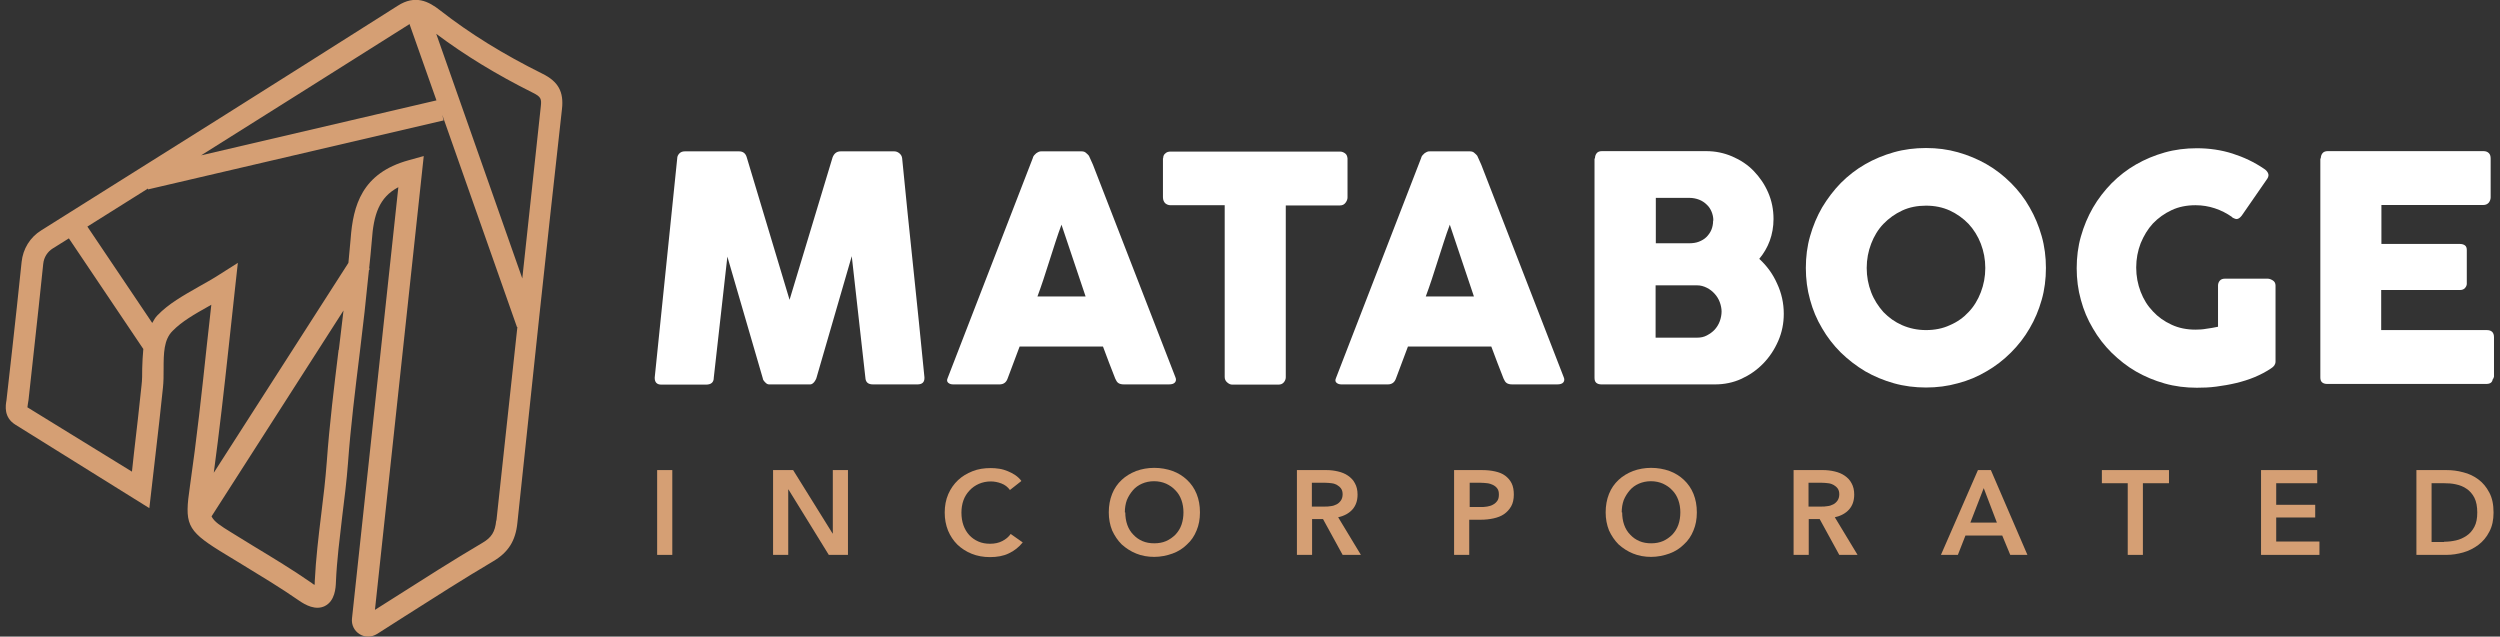 <svg width="216" height="55" viewBox="0 0 216 55" fill="none" xmlns="http://www.w3.org/2000/svg">
<rect x="0" y="0" width="216" height="55" fill="#333333" stroke="none"/>
<g clip-path="url(#clip0_19_389)">
<path d="M56.778 40.615H58.087V47.942H56.778V40.615Z" fill="#D59F74"/>
<path d="M66.793 40.615H68.526L71.935 46.096H71.955V40.615H73.264V47.942H71.608L68.122 42.288H68.103V47.942H66.793V40.615Z" fill="#D59F74"/>
<path d="M87.266 42.346C87.074 42.077 86.823 41.884 86.515 41.769C86.207 41.653 85.899 41.596 85.61 41.596C85.225 41.596 84.878 41.673 84.57 41.807C84.262 41.942 83.992 42.134 83.761 42.384C83.53 42.634 83.357 42.903 83.241 43.23C83.126 43.557 83.068 43.903 83.068 44.288C83.068 44.692 83.126 45.057 83.241 45.384C83.357 45.711 83.53 46 83.742 46.23C83.954 46.461 84.223 46.653 84.532 46.788C84.84 46.923 85.167 46.98 85.552 46.98C85.938 46.98 86.303 46.903 86.592 46.75C86.9 46.596 87.151 46.384 87.324 46.134L88.364 46.865C88.037 47.269 87.632 47.596 87.17 47.807C86.708 48.038 86.149 48.134 85.533 48.134C84.955 48.134 84.435 48.038 83.954 47.846C83.472 47.653 83.068 47.384 82.721 47.057C82.374 46.711 82.105 46.307 81.912 45.846C81.72 45.365 81.623 44.846 81.623 44.288C81.623 43.73 81.72 43.173 81.931 42.692C82.143 42.211 82.413 41.827 82.779 41.48C83.126 41.153 83.549 40.903 84.031 40.711C84.512 40.519 85.032 40.442 85.61 40.442C85.841 40.442 86.092 40.461 86.342 40.5C86.592 40.538 86.843 40.615 87.074 40.711C87.305 40.807 87.536 40.923 87.729 41.057C87.921 41.192 88.114 41.365 88.249 41.557L87.247 42.346H87.266Z" fill="#D59F74"/>
<path d="M95.799 44.269C95.799 43.692 95.895 43.154 96.088 42.673C96.28 42.192 96.55 41.807 96.916 41.461C97.263 41.134 97.686 40.884 98.168 40.692C98.649 40.519 99.169 40.423 99.728 40.423C100.286 40.423 100.826 40.519 101.307 40.692C101.789 40.865 102.212 41.134 102.559 41.461C102.906 41.788 103.195 42.192 103.387 42.673C103.58 43.154 103.676 43.673 103.676 44.269C103.676 44.865 103.58 45.365 103.387 45.827C103.195 46.307 102.925 46.711 102.559 47.038C102.212 47.384 101.789 47.654 101.307 47.827C100.826 48 100.286 48.115 99.728 48.115C99.169 48.115 98.63 48.019 98.168 47.827C97.686 47.634 97.282 47.365 96.916 47.038C96.569 46.692 96.3 46.288 96.088 45.827C95.895 45.346 95.799 44.827 95.799 44.269ZM97.224 44.269C97.224 44.654 97.282 45.019 97.397 45.346C97.513 45.673 97.686 45.961 97.917 46.192C98.149 46.442 98.399 46.615 98.707 46.75C99.015 46.884 99.362 46.942 99.728 46.942C100.094 46.942 100.441 46.884 100.749 46.75C101.057 46.615 101.326 46.423 101.558 46.192C101.789 45.942 101.962 45.673 102.078 45.346C102.193 45.019 102.251 44.654 102.251 44.269C102.251 43.884 102.193 43.538 102.078 43.211C101.962 42.884 101.789 42.596 101.558 42.365C101.326 42.115 101.076 41.942 100.749 41.788C100.441 41.654 100.094 41.577 99.709 41.577C99.323 41.577 98.977 41.654 98.669 41.788C98.36 41.923 98.091 42.115 97.879 42.365C97.667 42.615 97.494 42.884 97.359 43.211C97.243 43.538 97.186 43.884 97.186 44.269H97.224Z" fill="#D59F74"/>
<path d="M112.054 40.615H114.597C114.943 40.615 115.271 40.654 115.598 40.731C115.925 40.807 116.214 40.923 116.465 41.096C116.715 41.269 116.927 41.481 117.062 41.75C117.216 42.019 117.293 42.346 117.293 42.731C117.293 43.269 117.139 43.692 116.85 44.019C116.561 44.346 116.137 44.577 115.617 44.692L117.582 47.942H116.003L114.308 44.846H113.364V47.942H112.054V40.615ZM114.423 43.769C114.616 43.769 114.789 43.769 114.982 43.731C115.174 43.711 115.328 43.654 115.482 43.577C115.637 43.5 115.752 43.385 115.848 43.25C115.945 43.115 116.003 42.923 116.003 42.711C116.003 42.519 115.964 42.346 115.868 42.211C115.771 42.077 115.656 41.981 115.521 41.904C115.386 41.827 115.232 41.769 115.04 41.75C114.866 41.731 114.693 41.711 114.519 41.711H113.345V43.769H114.404H114.423Z" fill="#D59F74"/>
<path d="M125.652 40.615H128.04C128.464 40.615 128.849 40.654 129.176 40.731C129.523 40.807 129.812 40.923 130.043 41.096C130.274 41.269 130.467 41.481 130.602 41.75C130.736 42.019 130.794 42.346 130.794 42.731C130.794 43.135 130.717 43.481 130.563 43.75C130.409 44.019 130.197 44.25 129.947 44.423C129.696 44.596 129.388 44.711 129.042 44.788C128.695 44.865 128.329 44.904 127.944 44.904H126.942V47.942H125.633V40.615H125.652ZM127.867 43.807C128.079 43.807 128.29 43.807 128.483 43.769C128.676 43.731 128.849 43.692 129.003 43.596C129.157 43.519 129.273 43.404 129.369 43.269C129.465 43.135 129.504 42.961 129.504 42.731C129.504 42.5 129.465 42.346 129.369 42.211C129.273 42.077 129.157 41.981 129.003 41.904C128.849 41.827 128.676 41.769 128.502 41.75C128.31 41.731 128.117 41.711 127.925 41.711H126.981V43.807H127.886H127.867Z" fill="#D59F74"/>
<path d="M138.729 44.269C138.729 43.692 138.826 43.154 139.018 42.673C139.211 42.192 139.48 41.807 139.846 41.461C140.193 41.134 140.617 40.884 141.098 40.692C141.58 40.519 142.1 40.423 142.658 40.423C143.217 40.423 143.756 40.519 144.238 40.692C144.719 40.865 145.143 41.134 145.49 41.461C145.836 41.788 146.125 42.192 146.318 42.673C146.51 43.154 146.607 43.673 146.607 44.269C146.607 44.865 146.51 45.365 146.318 45.827C146.125 46.307 145.855 46.711 145.49 47.038C145.143 47.384 144.719 47.654 144.238 47.827C143.756 48 143.217 48.115 142.658 48.115C142.1 48.115 141.56 48.019 141.098 47.827C140.617 47.634 140.212 47.365 139.846 47.038C139.5 46.692 139.23 46.288 139.018 45.827C138.826 45.346 138.729 44.827 138.729 44.269ZM140.155 44.269C140.155 44.654 140.212 45.019 140.328 45.346C140.443 45.673 140.617 45.961 140.848 46.192C141.079 46.442 141.329 46.615 141.638 46.75C141.946 46.884 142.292 46.942 142.658 46.942C143.024 46.942 143.371 46.884 143.679 46.75C143.987 46.615 144.257 46.423 144.488 46.192C144.719 45.942 144.892 45.673 145.008 45.346C145.124 45.019 145.181 44.654 145.181 44.269C145.181 43.884 145.124 43.538 145.008 43.211C144.892 42.884 144.719 42.596 144.488 42.365C144.257 42.115 144.007 41.942 143.679 41.788C143.371 41.654 143.024 41.577 142.639 41.577C142.254 41.577 141.907 41.654 141.599 41.788C141.291 41.923 141.021 42.115 140.809 42.365C140.597 42.615 140.424 42.884 140.289 43.211C140.174 43.538 140.116 43.884 140.116 44.269H140.155Z" fill="#D59F74"/>
<path d="M154.966 40.615H157.508C157.855 40.615 158.182 40.654 158.509 40.731C158.837 40.807 159.126 40.923 159.376 41.096C159.627 41.269 159.838 41.481 159.973 41.75C160.127 42.019 160.204 42.346 160.204 42.731C160.204 43.269 160.05 43.692 159.761 44.019C159.472 44.346 159.049 44.577 158.529 44.692L160.493 47.942H158.914L157.219 44.846H156.275V47.942H154.966V40.615ZM157.335 43.769C157.527 43.769 157.701 43.769 157.893 43.731C158.086 43.711 158.24 43.654 158.394 43.577C158.548 43.5 158.664 43.385 158.76 43.25C158.856 43.115 158.914 42.923 158.914 42.711C158.914 42.519 158.875 42.346 158.779 42.211C158.683 42.077 158.567 41.981 158.432 41.904C158.298 41.827 158.143 41.769 157.951 41.75C157.778 41.731 157.604 41.711 157.431 41.711H156.256V43.769H157.315H157.335Z" fill="#D59F74"/>
<path d="M170.874 40.615H172.011L175.169 47.942H173.686L172.993 46.269H169.815L169.16 47.942H167.697L170.894 40.615H170.874ZM172.531 45.154L171.394 42.173L170.239 45.154H172.512H172.531Z" fill="#D59F74"/>
<path d="M183.856 41.75H181.602V40.615H187.4V41.75H185.146V47.942H183.836V41.75H183.856Z" fill="#D59F74"/>
<path d="M195.354 40.615H200.208V41.75H196.664V43.615H200.034V44.711H196.664V46.788H200.4V47.942H195.354V40.615Z" fill="#D59F74"/>
<path d="M208.778 40.615H211.378C211.86 40.615 212.341 40.673 212.823 40.807C213.304 40.923 213.747 41.135 214.133 41.423C214.518 41.711 214.826 42.077 215.076 42.557C215.327 43.019 215.442 43.596 215.442 44.288C215.442 44.923 215.327 45.481 215.076 45.942C214.845 46.404 214.518 46.788 214.133 47.077C213.747 47.365 213.304 47.596 212.823 47.731C212.341 47.865 211.86 47.942 211.378 47.942H208.778V40.615ZM211.167 46.807C211.513 46.807 211.841 46.769 212.187 46.692C212.534 46.615 212.823 46.481 213.112 46.288C213.401 46.096 213.613 45.846 213.786 45.519C213.959 45.192 214.036 44.788 214.036 44.288C214.036 43.769 213.959 43.346 213.786 43C213.613 42.673 213.381 42.404 213.112 42.231C212.842 42.038 212.534 41.923 212.187 41.846C211.841 41.769 211.513 41.75 211.167 41.75H210.088V46.827H211.167V46.807Z" fill="#D59F74"/>
<path d="M58.511 13.673C58.511 13.52 58.588 13.366 58.704 13.25C58.819 13.135 58.973 13.077 59.166 13.077H63.865C64.193 13.077 64.424 13.25 64.52 13.596L68.218 25.904L71.935 13.596C72.07 13.25 72.301 13.077 72.629 13.077H77.27C77.425 13.077 77.579 13.135 77.713 13.25C77.848 13.366 77.925 13.5 77.945 13.673C78.253 16.846 78.58 20.02 78.908 23.135C79.235 26.27 79.562 29.423 79.871 32.596V32.673C79.871 33.02 79.678 33.212 79.273 33.212H75.421C74.998 33.212 74.786 33.02 74.767 32.616L73.592 22.135L70.529 32.693C70.529 32.693 70.452 32.885 70.337 33.02C70.221 33.154 70.106 33.212 70.009 33.212H66.446C66.331 33.212 66.215 33.154 66.1 33.02C65.984 32.904 65.907 32.789 65.907 32.693L62.845 22.173L61.67 32.635C61.67 33.039 61.439 33.231 60.996 33.231H57.144C56.758 33.231 56.566 33.039 56.566 32.635L58.511 13.693V13.673Z" fill="white"/>
<path d="M89.25 13.596C89.25 13.596 89.289 13.481 89.347 13.423C89.404 13.366 89.462 13.308 89.52 13.25C89.597 13.193 89.674 13.154 89.751 13.116C89.828 13.077 89.905 13.077 89.982 13.077H93.449C93.603 13.077 93.738 13.116 93.834 13.212C93.95 13.308 94.027 13.385 94.085 13.462L94.431 14.231L101.557 32.596C101.634 32.77 101.615 32.923 101.519 33.039C101.423 33.154 101.249 33.212 100.999 33.212H97.108C96.897 33.212 96.742 33.173 96.627 33.096C96.511 33.02 96.434 32.885 96.357 32.712C96.184 32.25 95.991 31.789 95.818 31.327C95.645 30.866 95.471 30.404 95.298 29.942H88.095C87.921 30.404 87.748 30.866 87.575 31.327C87.401 31.789 87.228 32.25 87.055 32.712C86.939 33.039 86.708 33.212 86.361 33.212H82.355C82.182 33.212 82.047 33.173 81.931 33.077C81.816 32.981 81.797 32.846 81.874 32.673L89.25 13.616V13.596ZM91.716 19.404C91.542 19.866 91.369 20.366 91.195 20.904C91.022 21.442 90.849 21.981 90.675 22.52C90.502 23.058 90.329 23.596 90.155 24.135C89.982 24.654 89.809 25.154 89.635 25.616H93.796L91.716 19.423V19.404Z" fill="white"/>
<path d="M100.498 13.673C100.498 13.5 100.556 13.346 100.691 13.25C100.806 13.135 100.96 13.096 101.153 13.096H115.771C115.945 13.096 116.079 13.154 116.214 13.25C116.349 13.346 116.407 13.5 116.426 13.692V17.058C116.426 17.212 116.368 17.365 116.253 17.519C116.137 17.673 115.983 17.75 115.771 17.75H111.091V32.596C111.091 32.75 111.033 32.904 110.918 33.038C110.802 33.173 110.648 33.231 110.455 33.231H106.469C106.315 33.231 106.18 33.173 106.026 33.038C105.891 32.923 105.814 32.769 105.814 32.577V17.731H101.134C100.96 17.731 100.806 17.673 100.671 17.558C100.556 17.442 100.479 17.269 100.479 17.038V13.673H100.498Z" fill="white"/>
<path d="M122.801 13.596C122.801 13.596 122.84 13.481 122.898 13.423C122.955 13.366 123.013 13.308 123.071 13.25C123.148 13.193 123.225 13.154 123.302 13.116C123.379 13.077 123.456 13.077 123.533 13.077H127C127.154 13.077 127.289 13.116 127.385 13.212C127.501 13.308 127.578 13.385 127.636 13.462L127.982 14.231L135.108 32.596C135.185 32.77 135.166 32.923 135.07 33.039C134.974 33.154 134.8 33.212 134.55 33.212H130.659C130.447 33.212 130.293 33.173 130.178 33.096C130.062 33.02 129.985 32.885 129.908 32.712C129.735 32.25 129.542 31.789 129.369 31.327C129.196 30.866 129.022 30.404 128.849 29.942H121.646C121.472 30.404 121.299 30.866 121.126 31.327C120.952 31.789 120.779 32.25 120.606 32.712C120.49 33.039 120.259 33.212 119.912 33.212H115.906C115.733 33.212 115.598 33.173 115.482 33.077C115.367 32.981 115.348 32.846 115.425 32.673L122.801 13.616V13.596ZM125.267 19.404C125.093 19.866 124.92 20.366 124.747 20.904C124.573 21.442 124.4 21.981 124.226 22.52C124.053 23.058 123.88 23.596 123.706 24.135C123.533 24.654 123.36 25.154 123.186 25.616H127.347L125.267 19.423V19.404Z" fill="white"/>
<path d="M137.805 13.692C137.805 13.5 137.863 13.346 137.959 13.231C138.055 13.115 138.209 13.058 138.402 13.058H147.416C148.205 13.058 148.956 13.211 149.669 13.519C150.382 13.827 150.998 14.231 151.518 14.769C152.038 15.308 152.462 15.923 152.77 16.634C153.078 17.346 153.232 18.096 153.232 18.923C153.232 19.596 153.117 20.231 152.905 20.808C152.693 21.384 152.385 21.904 152 22.365C152.654 22.962 153.174 23.673 153.54 24.5C153.926 25.327 154.118 26.192 154.118 27.115C154.118 27.942 153.964 28.712 153.637 29.462C153.309 30.212 152.886 30.846 152.346 31.404C151.807 31.962 151.171 32.404 150.459 32.731C149.746 33.058 148.976 33.212 148.186 33.212H138.363C138.19 33.212 138.036 33.173 137.92 33.077C137.805 32.981 137.766 32.827 137.766 32.635V13.692H137.805ZM148.032 19.038C148.032 18.769 147.974 18.519 147.878 18.288C147.782 18.058 147.647 17.846 147.454 17.673C147.281 17.5 147.05 17.346 146.799 17.25C146.549 17.154 146.26 17.096 145.971 17.096H143.063V21.019H145.933C146.241 21.019 146.53 20.981 146.78 20.884C147.03 20.788 147.262 20.654 147.435 20.481C147.608 20.308 147.762 20.096 147.859 19.865C147.955 19.634 148.013 19.365 148.013 19.077L148.032 19.038ZM148.745 26.923C148.745 26.654 148.687 26.384 148.591 26.115C148.494 25.846 148.34 25.596 148.148 25.384C147.955 25.173 147.743 25 147.473 24.865C147.204 24.731 146.934 24.654 146.645 24.654H143.044V29.173H146.645C146.953 29.173 147.223 29.115 147.473 28.981C147.724 28.846 147.955 28.692 148.148 28.481C148.34 28.269 148.494 28.019 148.591 27.75C148.687 27.481 148.745 27.192 148.745 26.904V26.923Z" fill="white"/>
<path d="M156.025 23.154C156.025 22.192 156.14 21.269 156.391 20.404C156.641 19.519 156.988 18.692 157.431 17.923C157.893 17.154 158.432 16.442 159.049 15.808C159.684 15.173 160.378 14.635 161.148 14.192C161.918 13.75 162.747 13.404 163.633 13.154C164.519 12.904 165.443 12.789 166.406 12.789C167.369 12.789 168.274 12.904 169.16 13.154C170.046 13.404 170.874 13.75 171.645 14.192C172.415 14.635 173.109 15.173 173.744 15.808C174.38 16.442 174.919 17.135 175.362 17.923C175.805 18.692 176.152 19.519 176.402 20.404C176.652 21.289 176.768 22.212 176.768 23.154C176.768 24.096 176.652 25.039 176.402 25.904C176.152 26.789 175.805 27.616 175.362 28.366C174.919 29.135 174.38 29.827 173.744 30.462C173.109 31.096 172.415 31.635 171.645 32.077C170.874 32.539 170.046 32.885 169.16 33.115C168.274 33.365 167.35 33.481 166.406 33.481C165.462 33.481 164.519 33.365 163.633 33.115C162.747 32.865 161.918 32.519 161.148 32.077C160.378 31.616 159.684 31.077 159.049 30.462C158.413 29.827 157.874 29.135 157.431 28.366C156.969 27.596 156.622 26.769 156.391 25.904C156.14 25.019 156.025 24.096 156.025 23.154ZM161.283 23.154C161.283 23.904 161.418 24.596 161.668 25.25C161.918 25.904 162.284 26.462 162.727 26.962C163.19 27.442 163.729 27.827 164.345 28.096C164.962 28.366 165.655 28.519 166.406 28.519C167.157 28.519 167.851 28.385 168.467 28.096C169.102 27.827 169.642 27.442 170.085 26.962C170.547 26.481 170.894 25.904 171.144 25.25C171.394 24.596 171.529 23.904 171.529 23.154C171.529 22.404 171.394 21.712 171.144 21.058C170.894 20.404 170.528 19.827 170.085 19.346C169.623 18.866 169.083 18.481 168.467 18.192C167.831 17.904 167.157 17.769 166.406 17.769C165.655 17.769 164.962 17.904 164.345 18.192C163.729 18.481 163.19 18.866 162.727 19.346C162.265 19.827 161.918 20.404 161.668 21.058C161.418 21.712 161.283 22.404 161.283 23.154Z" fill="white"/>
<path d="M192.85 18.75C192.388 18.423 191.887 18.173 191.367 18C190.847 17.827 190.288 17.731 189.691 17.731C188.94 17.731 188.247 17.865 187.631 18.154C187.014 18.442 186.475 18.827 186.013 19.308C185.57 19.788 185.223 20.365 184.953 21.019C184.703 21.673 184.568 22.365 184.568 23.115C184.568 23.865 184.703 24.558 184.953 25.212C185.204 25.865 185.55 26.423 186.013 26.904C186.456 27.384 186.995 27.769 187.631 28.058C188.247 28.346 188.94 28.481 189.691 28.481C190 28.481 190.327 28.462 190.635 28.404C190.943 28.365 191.271 28.308 191.637 28.231V24.673C191.637 24.5 191.694 24.365 191.791 24.25C191.887 24.134 192.041 24.077 192.234 24.077H195.932C196.066 24.077 196.221 24.134 196.375 24.231C196.529 24.327 196.606 24.481 196.606 24.673V31.231C196.606 31.481 196.471 31.673 196.221 31.827C195.797 32.115 195.315 32.365 194.815 32.577C194.314 32.788 193.755 32.962 193.197 33.096C192.638 33.231 192.06 33.327 191.483 33.404C190.905 33.481 190.346 33.5 189.807 33.5C188.844 33.5 187.919 33.385 187.033 33.135C186.148 32.885 185.319 32.538 184.549 32.096C183.779 31.654 183.085 31.096 182.45 30.481C181.814 29.846 181.275 29.154 180.832 28.384C180.37 27.615 180.023 26.788 179.792 25.923C179.541 25.038 179.426 24.115 179.426 23.173C179.426 22.231 179.541 21.288 179.792 20.423C180.042 19.538 180.389 18.712 180.832 17.942C181.275 17.173 181.833 16.462 182.45 15.827C183.085 15.192 183.779 14.654 184.549 14.211C185.319 13.769 186.148 13.423 187.033 13.173C187.919 12.923 188.844 12.808 189.807 12.808C190.886 12.808 191.926 12.961 192.889 13.269C193.852 13.577 194.757 14 195.604 14.577C195.758 14.673 195.874 14.788 195.951 14.942C196.028 15.096 196.009 15.269 195.893 15.442L193.697 18.615C193.582 18.769 193.466 18.865 193.351 18.904C193.235 18.962 193.081 18.904 192.869 18.788L192.85 18.75Z" fill="white"/>
<path d="M200.516 13.692C200.516 13.5 200.573 13.346 200.67 13.231C200.766 13.115 200.92 13.058 201.113 13.058H214.575C214.768 13.058 214.922 13.115 215.038 13.231C215.153 13.346 215.192 13.5 215.192 13.711V17.058C215.192 17.212 215.134 17.365 215.038 17.5C214.922 17.634 214.768 17.712 214.556 17.712H205.754V21.077H212.534C212.707 21.077 212.842 21.115 212.958 21.192C213.073 21.269 213.131 21.404 213.131 21.596V24.519C213.131 24.654 213.073 24.769 212.977 24.884C212.881 25 212.726 25.058 212.534 25.058H205.735V28.519H214.864C215.269 28.519 215.481 28.731 215.481 29.134V32.538C215.481 32.538 215.442 32.712 215.365 32.788C215.327 33.038 215.153 33.173 214.807 33.173H201.074C200.901 33.173 200.747 33.135 200.631 33.038C200.516 32.942 200.477 32.788 200.477 32.596V13.692H200.516Z" fill="white"/>
<path d="M46.859 6.365C43.488 4.692 40.599 2.904 38.038 0.904C37.036 0.115 35.881 -0.481 34.359 0.5C24.113 7 13.847 13.461 3.562 19.904C2.599 20.5 1.983 21.5 1.867 22.634C1.617 25.134 1.328 27.654 1.058 30.154L0.558 34.596C0.481 35.038 0.307 36.058 1.328 36.692L12.903 43.904L13.423 39.385C13.655 37.346 13.886 35.423 14.078 33.5C14.136 32.981 14.136 32.423 14.136 31.865C14.136 30.519 14.155 29.346 14.906 28.596C15.715 27.769 16.794 27.154 18.027 26.462C18.104 26.423 18.181 26.384 18.258 26.327C18.123 27.5 18.007 28.673 17.872 29.808C17.43 33.962 17.006 37.865 16.409 42.019C15.947 45.212 16.081 45.788 18.99 47.596L20.916 48.769C22.553 49.769 24.248 50.788 25.827 51.885C26.405 52.288 27.271 52.75 28.061 52.365C28.947 51.923 29.005 50.788 29.024 50.288C29.101 48.404 29.352 46.5 29.563 44.654C29.756 43.115 29.948 41.577 30.064 40.038C30.295 36.846 30.7 33.596 31.085 30.462C31.374 28.134 31.643 25.731 31.875 23.346L31.952 23.231L31.894 23.192C31.971 22.384 32.067 21.577 32.125 20.788C32.279 18.558 32.741 17.058 34.417 16.173L30.411 53.442C30.353 53.981 30.603 54.5 31.066 54.788C31.297 54.942 31.566 55 31.817 55C32.067 55 32.337 54.923 32.587 54.769L34.937 53.269C37.575 51.596 40.06 50 42.602 48.5C43.912 47.731 44.548 46.731 44.702 45.173C45.954 33.25 47.225 21.327 48.554 9.423C48.727 7.923 48.226 7.038 46.859 6.365ZM35.341 2.077C35.341 2.077 35.361 2.077 35.38 2.077L37.71 8.673C36.362 8.981 24.402 11.788 17.372 13.423C23.362 9.654 29.371 5.885 35.361 2.096L35.341 2.077ZM12.229 33.288C12.037 35.212 11.806 37.115 11.574 39.154L11.401 40.75L2.368 35.192C2.368 35.192 2.387 35 2.407 34.904C2.426 34.788 2.445 34.673 2.464 34.558L2.927 30.327C3.196 27.808 3.485 25.308 3.736 22.788C3.793 22.231 4.102 21.75 4.564 21.462C5.026 21.173 5.488 20.884 5.951 20.596L12.383 30.154C12.326 30.712 12.306 31.288 12.287 31.827C12.287 32.327 12.287 32.808 12.229 33.288ZM29.255 30.231C28.87 33.385 28.465 36.673 28.234 39.904C28.119 41.423 27.945 42.923 27.753 44.442C27.522 46.327 27.291 48.269 27.194 50.231C27.194 50.365 27.194 50.462 27.175 50.538C27.098 50.5 27.021 50.442 26.925 50.365C25.288 49.231 23.573 48.192 21.917 47.192L20.01 46.019C19.009 45.404 18.508 45.077 18.277 44.615L29.679 26.827C29.544 27.962 29.409 29.115 29.274 30.231H29.255ZM42.872 44.981C42.776 45.962 42.468 46.442 41.678 46.904C39.136 48.404 36.632 50 33.974 51.692L32.395 52.692L36.612 13.481L35.303 13.846C31.258 14.961 30.507 17.769 30.295 20.634C30.237 21.327 30.16 22.019 30.103 22.712L18.47 40.846C18.951 37.288 19.355 33.712 19.76 29.962C19.953 28.212 20.145 26.442 20.338 24.634L20.55 22.712L18.913 23.75C18.316 24.134 17.718 24.462 17.141 24.788C15.831 25.538 14.579 26.231 13.597 27.25C13.404 27.442 13.289 27.673 13.154 27.904L7.549 19.577C9.302 18.481 11.035 17.384 12.788 16.288V16.365C13.52 16.192 38.076 10.461 38.327 10.404L38.211 9.923L44.663 28.25H44.702C44.105 33.808 43.488 39.385 42.891 44.981H42.872ZM46.724 9.211C46.185 14.154 45.665 19.115 45.126 24.058L37.691 2.923C40.156 4.769 42.891 6.442 46.05 8.019C46.743 8.365 46.801 8.538 46.724 9.211Z" fill="#D59F74"/>
</g>
<defs>
<clipPath id="clip0_19_389">
<rect width="215" height="55" fill="white" transform="translate(0.5)"/>
</clipPath>
</defs>
</svg>
